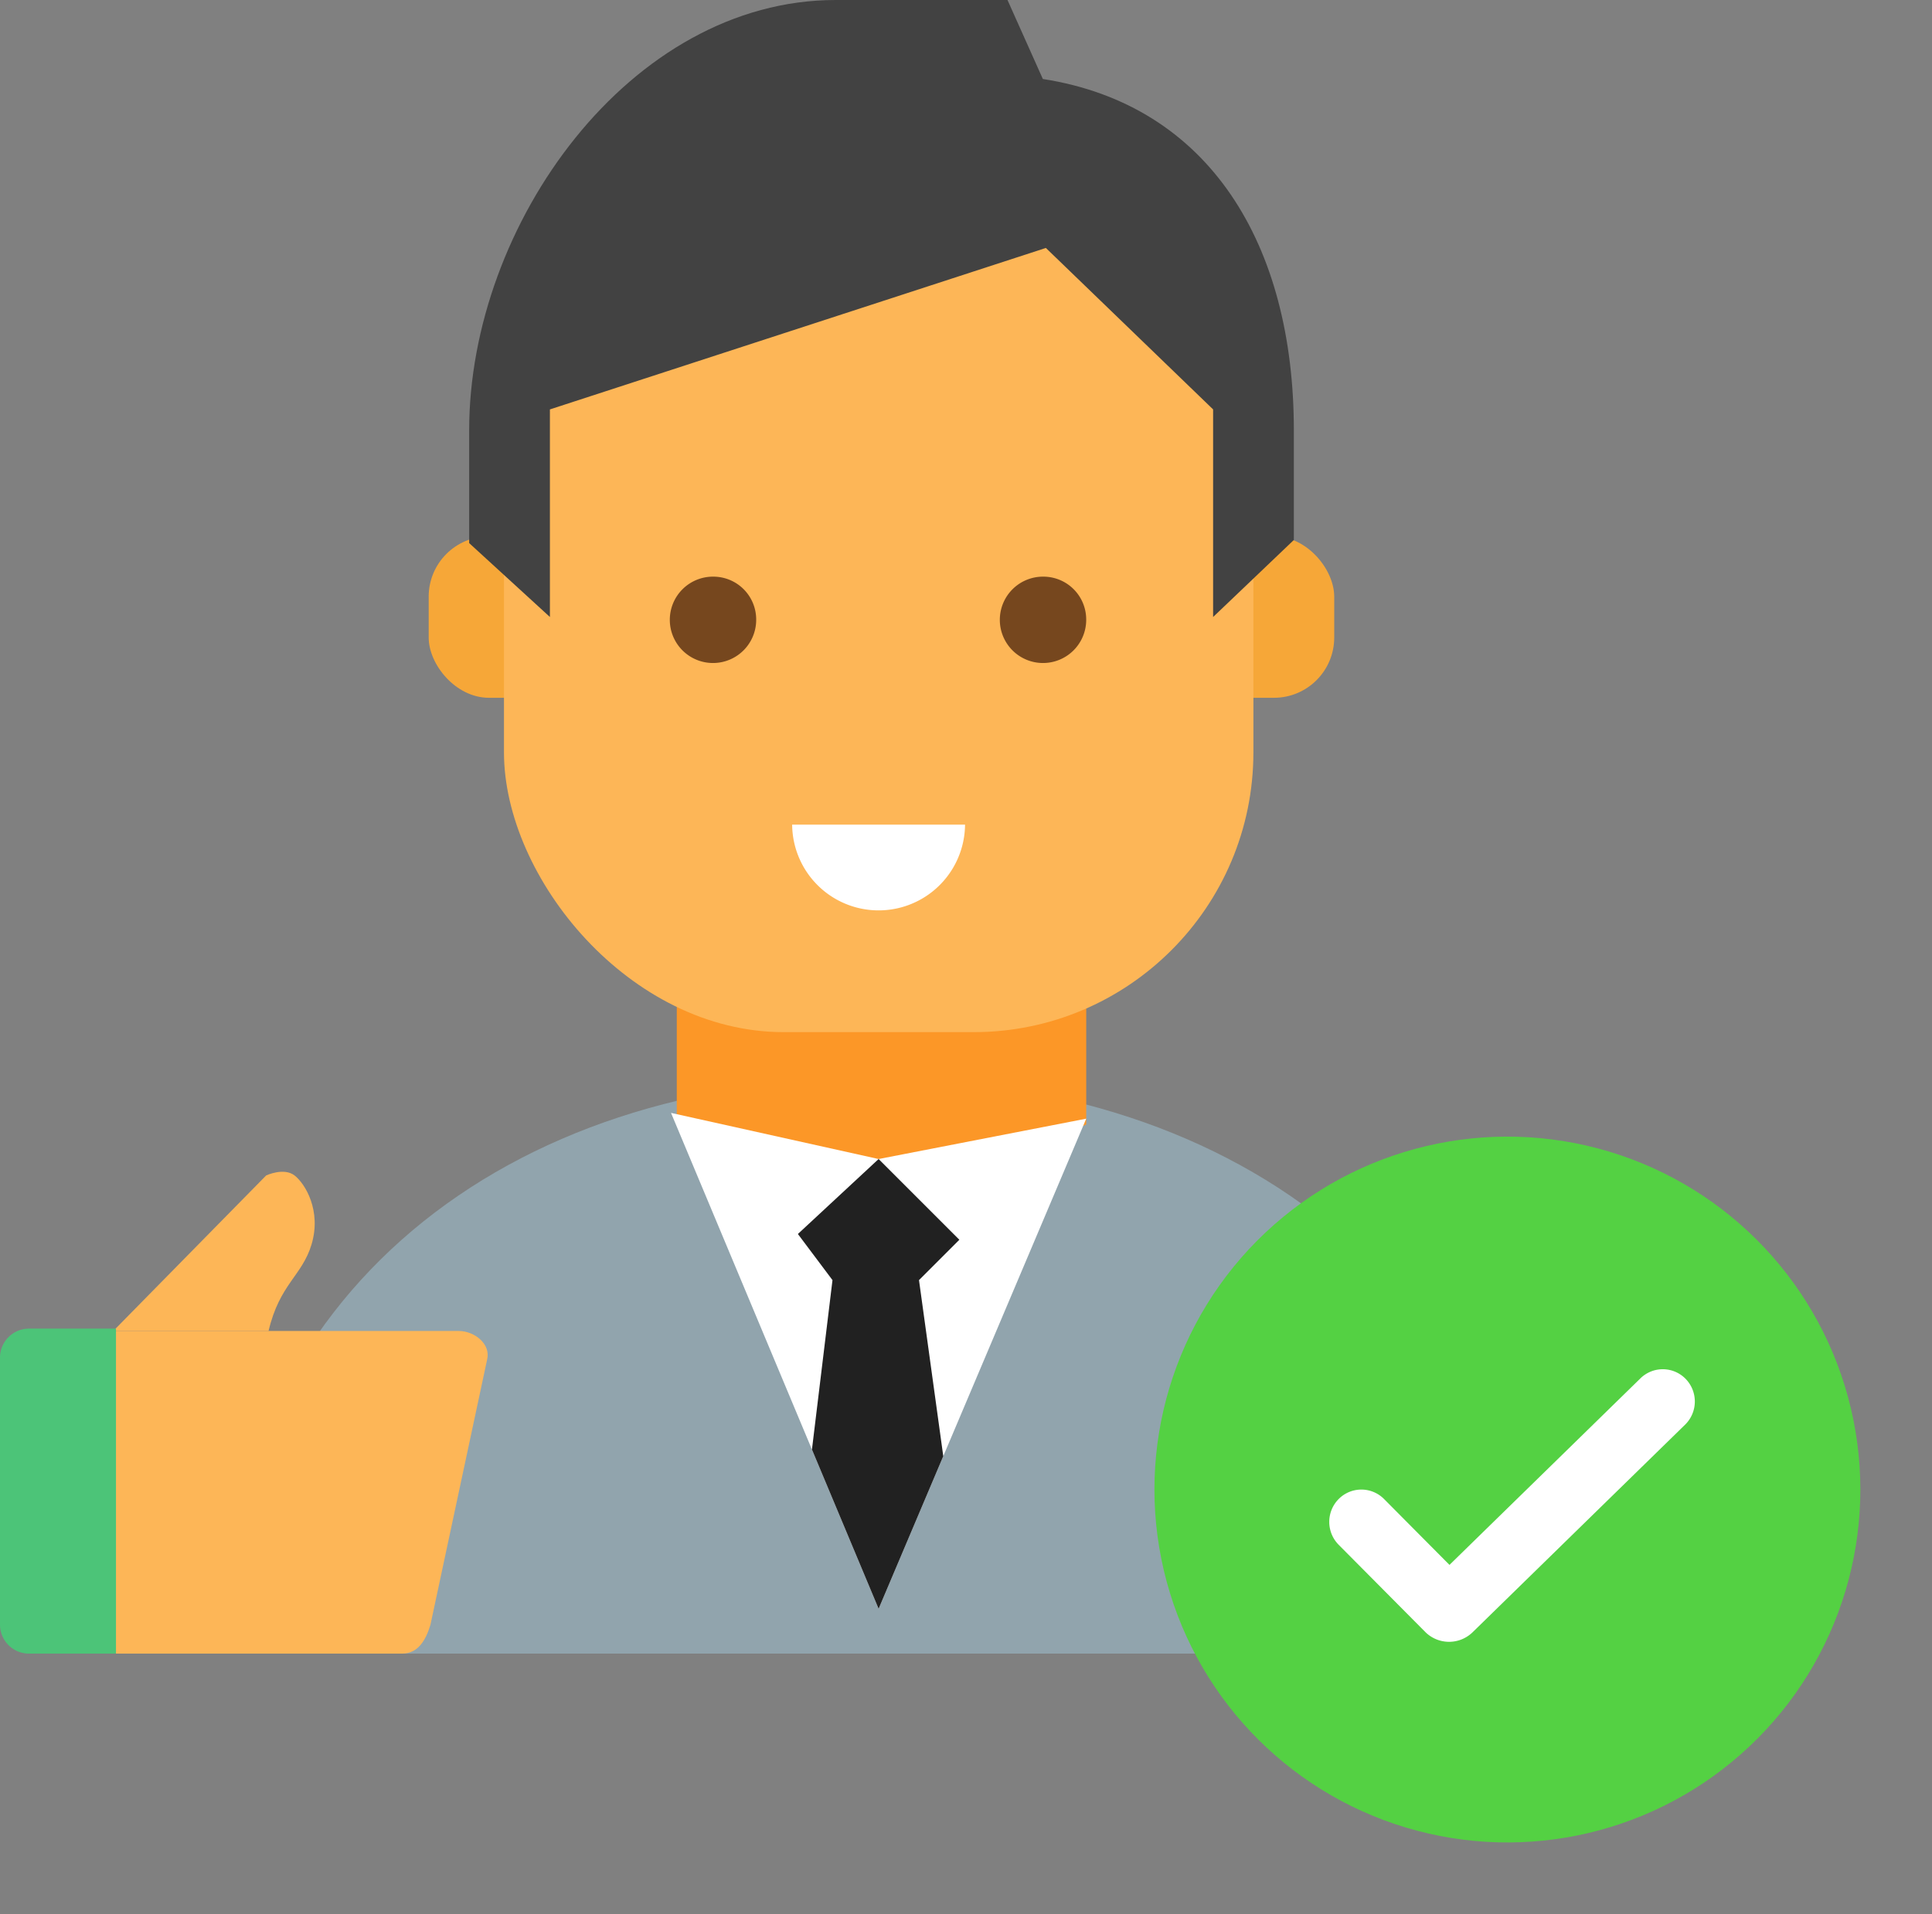 <svg id="Layer_1" data-name="Layer 1"
     xmlns="http://www.w3.org/2000/svg"
     viewBox="91.34 70.2 326.781 323.79"
     preserveAspectRatio="none">
    <rect x="91.34" y="70.2" width="326.781" height="323.79" fill="#808080" stroke="none"/>
    <defs>
        <style>
            .cls-1{fill:#91a4ad;}
            .cls-2{fill:#f6a738;}
            .cls-3{fill:#fc9727;}
            .cls-4{fill:#fdb657;}
            .cls-5{fill:#424242;}
            .cls-6{fill:#76471e;}
            .cls-7{fill:#fff;}
            .cls-8{fill:#212121;}
            .cls-9{fill:#4cc478;}
            .cls-10{fill:#54d143;}
            #finger {
                transform: matrix(1, 0, 0, 1, 0, 0);
                animation-name: finger-movement;
                animation-duration: 1.6s;
                animation-iteration-count: infinite;
                animation-direction: alternate;
            }
            @keyframes finger-movement {
                0%, 60% {
                    transform: rotate(0deg);
                    animation-timing-function: ease-in-out;
                }
                100% {
                    transform: translate(-52px, 28px) rotate(-10deg);
                }
            }
        </style>
    </defs>
    <title>SVg</title>
    <path class="cls-1" d="M350.059,349.927c-1.468-61.127-48.962-97.321-110.865-97.321S129.8,288.8,128.329,349.927Z"/>
    <g id="Rounded_Rectangle_2" data-name="Rounded Rectangle 2">
        <rect class="cls-2" x="163.849" y="160.926" width="153.163" height="27.313" rx="10.195"/>
    </g>
    <g id="Rectangle_7" data-name="Rectangle 7">
        <path class="cls-3" d="M205.811,229.2v30.239s17.127,8.539,34.14,8.778c17.6.248,35.116-7.8,35.116-7.8V229.2Z"/>
    </g>
    <g id="Rounded_Rectangle_1" data-name="Rounded Rectangle 1">
        <rect class="cls-4" x="176.582" y="82.881" width="126.76" height="161.917" rx="47.333"/>
    </g>
    <path class="cls-5"
          d="M267.728,83.562,261.75,70.2H232.69c-34.773,0-61.994,37.944-61.994,72.78v19.091l13.656,12.5V139.456l83.887-27.312,28.288,27.312v35.116l13.656-13.031v-18.56C310.183,111.609,295.954,87.957,267.728,83.562Z"/>
    <g id="Ellipse_2_copy" data-name="Ellipse 2 copy">
        <path class="cls-6"
              d="M212.052,167.747a7.305,7.305,0,1,0,7.191,7.3A7.248,7.248,0,0,0,212.052,167.747Zm55.82,0a7.305,7.305,0,1,0,7.19,7.3A7.249,7.249,0,0,0,267.872,167.747Z"/>
    </g>
    <path class="cls-7" d="M225.326,209.7a14.622,14.622,0,0,0,29.243,0Z"/>
    <g id="Shape_1" data-name="Shape 1">
        <polygon class="cls-7"
                 points="239.951 266.262 204.836 258.459 239.951 342.346 275.067 259.435 239.951 266.262"/>
    </g>
    <g id="Shape_1_copy" data-name="Shape 1 copy">
        <polygon class="cls-8"
                 points="253.608 279.919 239.951 266.262 226.296 278.943 232.148 286.746 228.674 315.404 239.951 342.346 250.886 316.529 246.78 286.746 253.608 279.919"/>
    </g>
    <path id="finger" class="cls-4"
          d="M168.935 295.35 H136.764 c 1.868-7.936 5.664-9.312 7.264-14.619 1.723-5.717 -1.066-10.3 -2.874-11.695 s-4.79,0-4.79,0L110.5,295.35"/>
    <path class="cls-4" d="M110.5,295.35h0l-1.915,1.949s.721.268,1.915.665v51.964h48.856c2.645,0,3.986-2.2,4.79-4.874l9.579-44.831C174.41,297.548,171.58,295.35,168.935,295.35Z"/>
    <g id="Rectangle_11" data-name="Rectangle 11">
        <path class="cls-9"
              d="M96.245,294.951a4.907,4.907,0,0,0-4.905,4.909v45.16a4.907,4.907,0,0,0,4.905,4.908h14.714V294.951Z"/>
    </g>
    <g id="Ellipse_4" data-name="Ellipse 4">
        <circle class="cls-10" cx="346.301" cy="322.175" r="59.699"
                transform="translate(-64.757 88.182) rotate(-13.283)"/>
    </g>
    <path class="cls-7"
          d="M376.42,303.42a5.4,5.4,0,0,0-7.672,0l-32.241,31.5-11.063-11.141a5.406,5.406,0,0,0-7.682,0,5.5,5.5,0,0,0,0,7.735l14.726,14.829a5.708,5.708,0,0,0,7.9,0l36.027-35.2A5.488,5.488,0,0,0,376.42,303.42Z"/>
</svg>
